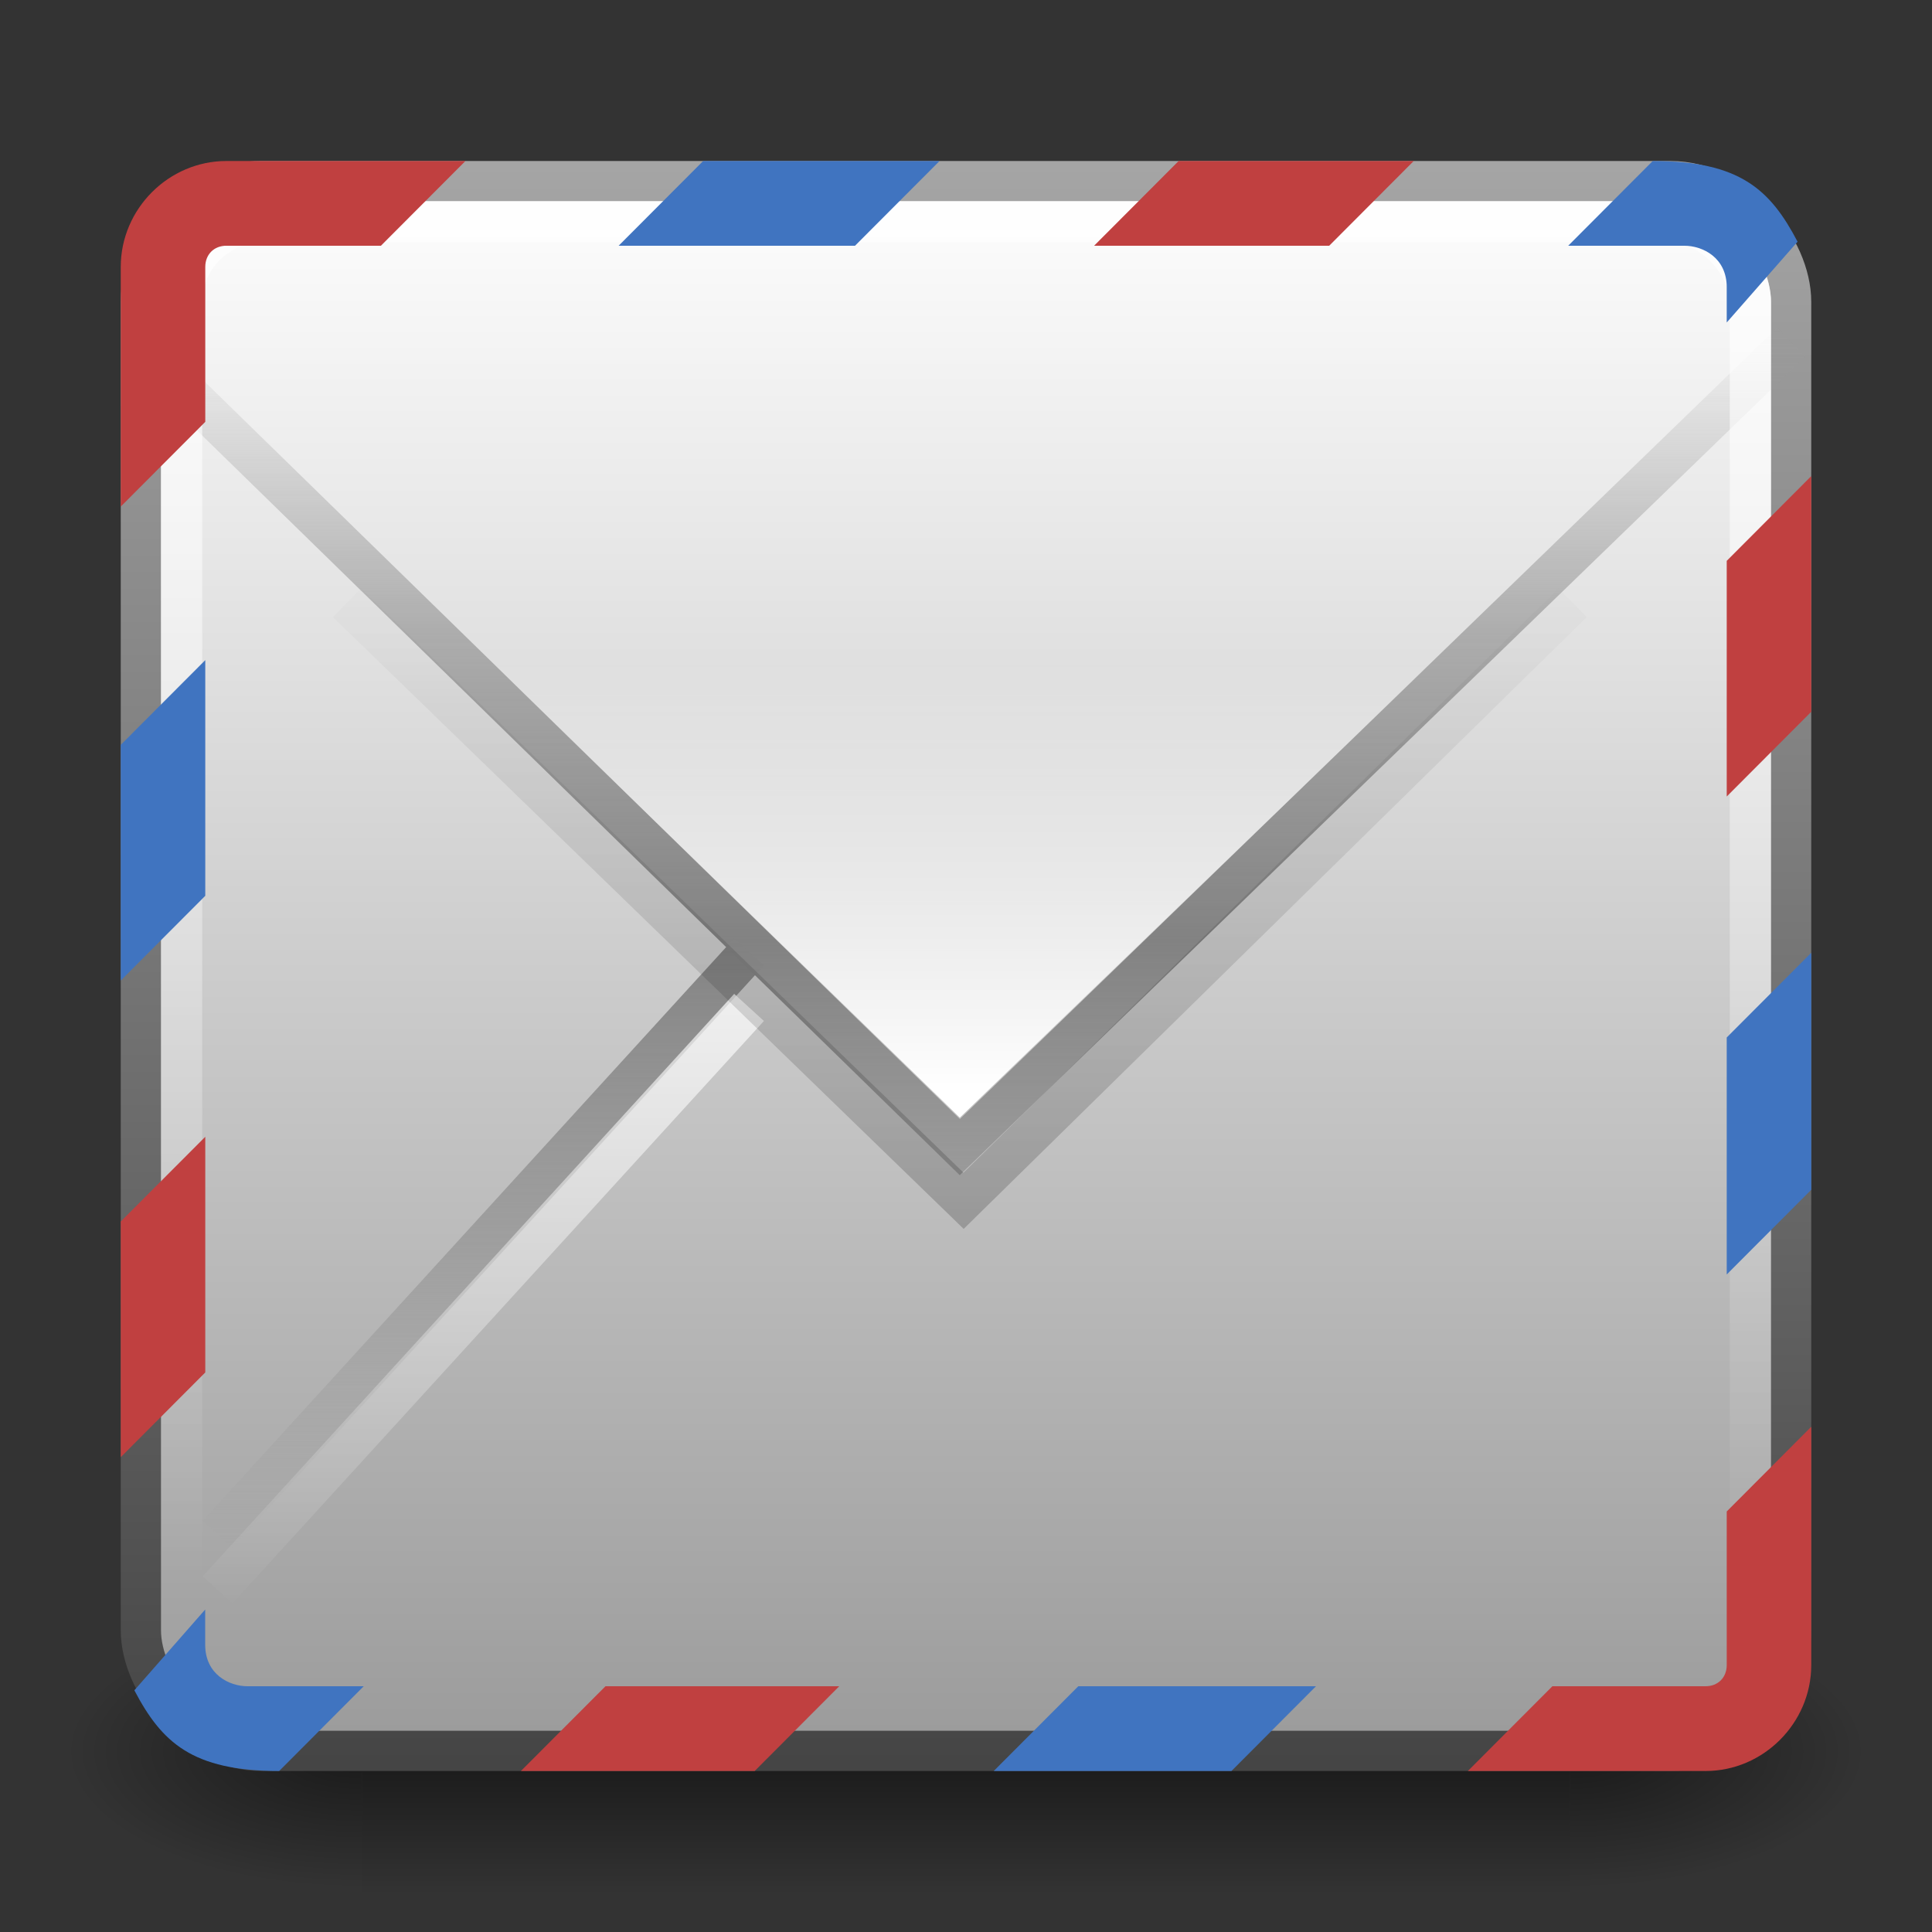 <?xml version="1.0" encoding="UTF-8" standalone="no"?>
<!-- Created with Inkscape (http://www.inkscape.org/) -->

<svg xmlns:dc="http://purl.org/dc/elements/1.1/" xmlns:cc="http://creativecommons.org/ns#" xmlns:rdf="http://www.w3.org/1999/02/22-rdf-syntax-ns#" xmlns:svg="http://www.w3.org/2000/svg" xmlns="http://www.w3.org/2000/svg" xmlns:xlink="http://www.w3.org/1999/xlink" xmlns:sodipodi="http://sodipodi.sourceforge.net/DTD/sodipodi-0.dtd" xmlns:inkscape="http://www.inkscape.org/namespaces/inkscape" width="48px" height="48px" id="svg4700" version="1.1" inkscape:version="0.48.4 r9939" sodipodi:docname="claws-mail.svg">
  <rect width="100%" height="100%" fill="#333333" stroke="none"/>
  <defs id="defs4702">
    <linearGradient id="linearGradient7611">
      <stop style="stop-color:#ffffff;stop-opacity:1;" offset="0" id="stop7613" />
      <stop style="stop-color:#ffffff;stop-opacity:0;" offset="1" id="stop7615" />
    </linearGradient>
    <linearGradient id="linearGradient4050">
      <stop id="stop4052" offset="0" style="stop-color:#ffffff;stop-opacity:0.669;" />
      <stop id="stop4054" offset="1" style="stop-color:#ffffff;stop-opacity:0;" />
    </linearGradient>
    <filter id="filter3174" color-interpolation-filters="sRGB">
      <feGaussianBlur stdDeviation="1.71" id="feGaussianBlur3176" />
    </filter>
    <linearGradient gradientTransform="scale(1.006,0.994)" gradientUnits="userSpaceOnUse" id="ButtonShadow" y2="7.017" x2="45.448" y1="92.54" x1="45.448">
      <stop offset="0" style="stop-color:#000000;stop-opacity:1" id="stop3750" />
      <stop offset="1" style="stop-color:#000000;stop-opacity:0.588" id="stop3752" />
    </linearGradient>
    <linearGradient inkscape:collect="always" xlink:href="#linearGradient4050" id="linearGradient4523" x1="22.44" y1="4.894" x2="22.44" y2="38.217" gradientUnits="userSpaceOnUse" gradientTransform="matrix(0.999,0,0,0.981,-0.813,1.806)" />
    <linearGradient gradientTransform="scale(1.006,0.994)" gradientUnits="userSpaceOnUse" xlink:href="#ButtonShadow-4" id="linearGradient2875" y2="7.017" x2="45.448" y1="92.54" x1="45.448" />
    <filter id="filter3174-2" color-interpolation-filters="sRGB">
      <feGaussianBlur stdDeviation="1.71" id="feGaussianBlur3176-2" />
    </filter>
    <linearGradient gradientTransform="scale(1.006,0.994)" gradientUnits="userSpaceOnUse" id="ButtonShadow-4" y2="7.017" x2="45.448" y1="92.54" x1="45.448">
      <stop offset="0" style="stop-color:#000000;stop-opacity:1" id="stop3750-6" />
      <stop offset="1" style="stop-color:#000000;stop-opacity:0.588" id="stop3752-9" />
    </linearGradient>
    <linearGradient x1="45.448" y1="92.54" x2="45.448" y2="7.017" id="ButtonShadow-0" gradientUnits="userSpaceOnUse" gradientTransform="scale(1.006,0.994)">
      <stop id="stop3750-74" style="stop-color:#000000;stop-opacity:1" offset="0" />
      <stop id="stop3752-4" style="stop-color:#000000;stop-opacity:0.588" offset="1" />
    </linearGradient>
    <filter color-interpolation-filters="sRGB" id="filter3174-3">
      <feGaussianBlur id="feGaussianBlur3176-21" stdDeviation="1.71" />
    </filter>
    <linearGradient id="linearGradient3242-967-12-570-862-307-5-2-3">
      <stop id="stop4498-9-9-5" style="stop-color:#ffffff;stop-opacity:1" offset="0" />
      <stop id="stop4504-8-9-0" style="stop-color:#999999;stop-opacity:1" offset="1" />
    </linearGradient>
    <linearGradient id="linearGradient2490-495-150-777-3-6-38">
      <stop id="stop4108-9-0-26" style="stop-color:#454545;stop-opacity:1;" offset="0" />
      <stop id="stop4110-50-0-8" style="stop-color:#a5a5a5;stop-opacity:1;" offset="1" />
    </linearGradient>
    <linearGradient id="linearGradient3866-21">
      <stop offset="0" style="stop-color:#828282;stop-opacity:1" id="stop3868-2" />
      <stop offset="0.5" style="stop-color:#8f8f8f;stop-opacity:0.635" id="stop3872-10" />
      <stop offset="1" style="stop-color:#9d9d9d;stop-opacity:0" id="stop3870-8" />
    </linearGradient>
    <linearGradient id="linearGradient3333-4-0">
      <stop offset="0" style="stop-color:#ffffff;stop-opacity:1" id="stop3335-4-28" />
      <stop offset="1" style="stop-color:#ffffff;stop-opacity:0" id="stop3337-7-5" />
    </linearGradient>
    <linearGradient id="linearGradient3495-6">
      <stop offset="0" style="stop-color:#000000;stop-opacity:1" id="stop3497-2" />
      <stop offset="0.5" style="stop-color:#000000;stop-opacity:0.498" id="stop3874-3" />
      <stop offset="1" style="stop-color:#000000;stop-opacity:0" id="stop3499-16" />
    </linearGradient>
    <linearGradient inkscape:collect="always" xlink:href="#linearGradient3333-4-0" id="linearGradient7568" gradientUnits="userSpaceOnUse" gradientTransform="matrix(0.98,0,0,1.061,0.328,-7.346)" spreadMethod="reflect" x1="25.525" y1="30.189" x2="25.525" y2="15.738" />
    <linearGradient inkscape:collect="always" xlink:href="#linearGradient3866-21" id="linearGradient7571" gradientUnits="userSpaceOnUse" gradientTransform="matrix(0.98,0,0,1.061,0.328,-8.726)" spreadMethod="reflect" x1="25.525" y1="30.189" x2="25.525" y2="15.738" />
    <linearGradient inkscape:collect="always" xlink:href="#linearGradient3495-6" id="linearGradient7583" gradientUnits="userSpaceOnUse" gradientTransform="matrix(0.978,0,0,1.133,0.469,-9.283)" x1="23.904" y1="35.75" x2="23.904" y2="20.443" />
    <linearGradient inkscape:collect="always" xlink:href="#linearGradient7611" id="linearGradient7617" x1="23.804" y1="24.52" x2="23.804" y2="13.772" gradientUnits="userSpaceOnUse" gradientTransform="translate(0,2.659)" />
    <linearGradient inkscape:collect="always" xlink:href="#linearGradient3242-967-12-570-862-307-5-2-3" id="linearGradient7619" gradientUnits="userSpaceOnUse" gradientTransform="matrix(1.001,0,0,1.001,-44.996,-5.484)" x1="66.727" y1="9.6" x2="66.727" y2="49.67" />
    <linearGradient inkscape:collect="always" xlink:href="#linearGradient2490-495-150-777-3-6-38" id="linearGradient7621" gradientUnits="userSpaceOnUse" gradientTransform="matrix(1.001,0,0,1.102,-44.996,-10.001)" x1="82.292" y1="48.831" x2="82.292" y2="12.77" />
    <linearGradient inkscape:collect="always" xlink:href="#linearGradient3866-21" id="linearGradient7625" gradientUnits="userSpaceOnUse" gradientTransform="matrix(0.98,0,0,1.066,0.328,-8.809)" spreadMethod="reflect" x1="25.525" y1="30.189" x2="25.525" y2="15.738" />
    <radialGradient inkscape:collect="always" xlink:href="#linearGradient5060" id="radialGradient3129" gradientUnits="userSpaceOnUse" gradientTransform="matrix(0.062,0,0,0.029,1.637,28.953)" cx="605.714" cy="486.648" fx="605.714" fy="486.648" r="117.143" />
    <linearGradient id="linearGradient5060">
      <stop id="stop5062" style="stop-color:#000000;stop-opacity:1" offset="0" />
      <stop id="stop5064" style="stop-color:#000000;stop-opacity:0" offset="1" />
    </linearGradient>
    <linearGradient inkscape:collect="always" xlink:href="#linearGradient5048" id="linearGradient3127" gradientUnits="userSpaceOnUse" gradientTransform="matrix(0.062,0,0,0.029,1.624,28.953)" x1="302.857" y1="366.648" x2="302.857" y2="609.505" />
    <linearGradient id="linearGradient5048">
      <stop id="stop5050" style="stop-color:#000000;stop-opacity:0" offset="0" />
      <stop id="stop5056" style="stop-color:#000000;stop-opacity:1" offset="0.5" />
      <stop id="stop5052" style="stop-color:#000000;stop-opacity:0" offset="1" />
    </linearGradient>
    <radialGradient r="117.143" fy="486.648" fx="605.714" cy="486.648" cx="605.714" gradientTransform="matrix(-0.062,0,0,0.029,46.532,28.953)" gradientUnits="userSpaceOnUse" id="radialGradient3144" xlink:href="#linearGradient5060" inkscape:collect="always" />
  </defs>
  <sodipodi:namedview id="base" pagecolor="#ffffff" bordercolor="#666666" borderopacity="1.0" inkscape:pageopacity="0.0" inkscape:pageshadow="2" inkscape:zoom="13.272984" inkscape:cx="30.337493" inkscape:cy="18.98726" inkscape:current-layer="layer1" showgrid="true" inkscape:grid-bbox="true" inkscape:document-units="px" inkscape:window-width="1280" inkscape:window-height="976" inkscape:window-x="0" inkscape:window-y="24" inkscape:window-maximized="1" inkscape:snap-to-guides="false" inkscape:snap-grids="false">
    <inkscape:grid type="xygrid" id="grid1021" empspacing="5" visible="true" enabled="true" snapvisiblegridlinesonly="true" />
  </sodipodi:namedview>
  <g id="layer1" inkscape:label="Layer 1" inkscape:groupmode="layer">
    <g transform="translate(-0.084,0.447)" id="g1017">
      <path d="m 39.087,39.586 c 0,0 0,7.043 0,7.043 3.2,0.013 7.736,-1.578 7.736,-3.522 0,-1.944 -3.571,-3.521 -7.736,-3.521 z" id="path5058" style="opacity:0.5;fill:url(#radialGradient3129);fill-opacity:1;fill-rule:nonzero;stroke:none;stroke-width:104.962;marker:none;visibility:visible;display:inline;overflow:visible" inkscape:connector-curvature="0" />
      <rect width="30.006" height="7.043" x="9.081" y="39.586" id="rect4173" style="opacity:0.5;fill:url(#linearGradient3127);fill-opacity:1;fill-rule:nonzero;stroke:none;stroke-width:104.962;marker:none;visibility:visible;display:inline;overflow:visible" />
      <path d="m 9.081,39.586 c 0,0 0,7.043 0,7.043 -3.2,0.013 -7.736,-1.578 -7.736,-3.522 0,-1.944 3.571,-3.521 7.736,-3.521 z" id="path5018" style="opacity:0.5;fill:url(#radialGradient3144);fill-opacity:1;fill-rule:nonzero;stroke:none;stroke-width:104.962;marker:none;visibility:visible;display:inline;overflow:visible" inkscape:connector-curvature="0" />
    </g>
    <rect style="color:#000000;fill:url(#linearGradient7619);fill-opacity:1;fill-rule:evenodd;stroke:url(#linearGradient7621);stroke-width:1;stroke-linecap:square;stroke-linejoin:round;stroke-miterlimit:4;stroke-opacity:1;stroke-dasharray:none;stroke-dashoffset:0;marker:none;visibility:visible;display:inline;overflow:visible;enable-background:accumulate" id="rect3117" width="41" height="39" x="3.5" y="4.5" ry="3" rx="3" />
    <g id="layer2" style="display:none" transform="translate(5.204,-179.688)">
      <rect width="86" height="85" rx="6" ry="6" x="5" y="7" id="rect3745" style="opacity:0.9;fill:url(#ButtonShadow);fill-opacity:1;fill-rule:nonzero;stroke:none;filter:url(#filter3174)" />
    </g>
    <g id="layer4" transform="translate(5.204,-179.688)" />
    <g id="layer2-9" style="display:none" transform="translate(-65.349,-154.863)">
      <rect width="86" height="85" rx="6" ry="6" x="5" y="7" id="rect3745-1" style="opacity:0.9;fill:url(#ButtonShadow-0);fill-opacity:1;fill-rule:nonzero;stroke:none;filter:url(#filter3174-3)" />
    </g>
    <g id="layer4-0" transform="translate(-65.349,-154.863)" />
    <g id="layer2-7" style="display:none" transform="translate(63.017,-9.203)">
      <path d="m 11,7 c -2.884,0 -5.26,2.014 -5.844,4.719 2.509,0.034 4.531,2.077 4.531,4.594 0,2.537 -2.056,4.594 -4.594,4.594 -0.031,0 -0.062,6.28e-4 -0.094,0 l 0,7.156 c 0.031,-6.28e-4 0.062,0 0.094,0 2.537,0 4.594,2.056 4.594,4.594 0,2.537 -2.056,4.594 -4.594,4.594 -0.031,0 -0.062,6.28e-4 -0.094,0 l 0,7.156 c 0.031,-6.28e-4 0.062,0 0.094,0 2.537,0 4.594,2.056 4.594,4.594 0,2.537 -2.056,4.594 -4.594,4.594 -0.031,0 -0.062,6.28e-4 -0.094,0 L 5,60.75 c 0.031,-6.28e-4 0.062,0 0.094,0 2.537,0 4.594,2.056 4.594,4.594 0,2.537 -2.056,4.594 -4.594,4.594 -0.031,0 -0.062,6.28e-4 -0.094,0 l 0,7.156 c 0.031,-6.28e-4 0.062,0 0.094,0 2.537,-4e-6 4.594,2.056 4.594,4.594 0,2.537 -2.056,4.594 -4.594,4.594 -0.031,0 -0.062,6.28e-4 -0.094,0 C 5.144,89.475 7.769,92 11,92 l 0.219,0 c -6.28e-4,-0.031 0,-0.062 0,-0.094 0,-2.537 2.056,-4.594 4.594,-4.594 2.537,0 4.594,2.056 4.594,4.594 0,0.031 6.28e-4,0.062 0,0.094 l 7.156,0 c -6.28e-4,-0.031 0,-0.062 0,-0.094 0,-2.537 2.056,-4.594 4.594,-4.594 2.537,0 4.594,2.056 4.594,4.594 0,0.031 6.28e-4,0.062 0,0.094 l 7.156,0 c -6.28e-4,-0.031 0,-0.062 0,-0.094 0,-2.537 2.056,-4.594 4.594,-4.594 2.537,0 4.594,2.056 4.594,4.594 0,0.031 6.28e-4,0.062 0,0.094 L 60.25,92 c -6.28e-4,-0.031 0,-0.062 0,-0.094 0,-2.537 2.056,-4.594 4.594,-4.594 2.537,0 4.594,2.056 4.594,4.594 0,0.031 6.28e-4,0.062 0,0.094 l 7.156,0 c -6.28e-4,-0.031 0,-0.062 0,-0.094 -5e-6,-2.537 2.056,-4.594 4.594,-4.594 2.537,0 4.594,2.056 4.594,4.594 0,0.01 7e-5,0.021 0,0.031 2.865,-0.366 5.086,-2.722 5.219,-5.656 -0.031,6.28e-4 -0.062,0 -0.094,0 -2.537,-3e-6 -4.594,-2.056 -4.594,-4.594 0,-2.537 2.056,-4.594 4.594,-4.594 0.031,0 0.062,-6.28e-4 0.094,0 l 0,-7.156 c -0.031,6.28e-4 -0.062,0 -0.094,0 -2.537,10e-7 -4.594,-2.056 -4.594,-4.594 0,-2.537 2.056,-4.594 4.594,-4.594 0.031,0 0.062,-6.28e-4 0.094,0 l 0,-7.156 c -0.031,6.28e-4 -0.062,0 -0.094,0 -2.537,10e-7 -4.594,-2.056 -4.594,-4.594 0,-2.537 2.056,-4.594 4.594,-4.594 0.031,0 0.062,-6.28e-4 0.094,0 L 91,37.25 c -0.031,6.28e-4 -0.062,0 -0.094,0 -2.537,10e-7 -4.594,-2.056 -4.594,-4.594 0,-2.537 2.056,-4.594 4.594,-4.594 0.031,0 0.062,-6.28e-4 0.094,0 l 0,-7.156 c -0.031,6.28e-4 -0.062,0 -0.094,0 -2.537,1e-6 -4.594,-2.056 -4.594,-4.594 0,-2.516 2.023,-4.56 4.531,-4.594 -0.537,-2.49 -2.58,-4.401 -5.156,-4.687 -0.429,2.094 -2.28,3.656 -4.5,3.656 -2.231,0 -4.083,-1.579 -4.5,-3.687 l -7.344,0 c -0.417,2.109 -2.269,3.687 -4.5,3.687 -2.231,0 -4.083,-1.579 -4.5,-3.687 l -7.344,0 C 52.583,9.109 50.731,10.688 48.5,10.688 c -2.231,0 -4.083,-1.579 -4.5,-3.687 l -7.344,0 c -0.417,2.109 -2.269,3.687 -4.5,3.687 -2.231,0 -4.083,-1.579 -4.5,-3.687 l -7.344,0 c -0.417,2.109 -2.269,3.687 -4.5,3.687 -2.231,0 -4.083,-1.579 -4.5,-3.687 l -0.312,0 z" inkscape:connector-curvature="0" id="rect3745-6" style="opacity:0.9;fill:url(#linearGradient2875);fill-opacity:1;fill-rule:nonzero;stroke:none;display:inline;filter:url(#filter3174-2)" />
    </g>
    <path style="fill:none;stroke:url(#linearGradient7625);stroke-width:1;stroke-linecap:butt;stroke-linejoin:miter;stroke-miterlimit:4;stroke-opacity:1;stroke-dasharray:none;stroke-dashoffset:0;marker:none;visibility:visible;display:inline;overflow:visible;enable-background:accumulate" d="M 3.5,8.634 23.846,28.5 44.5,8.5" id="path7599" inkscape:connector-curvature="0" />
    <path style="fill:none;stroke:url(#linearGradient7571);stroke-width:1;stroke-linecap:butt;stroke-linejoin:miter;stroke-miterlimit:4;stroke-opacity:1;stroke-dasharray:none;stroke-dashoffset:0;marker:none;visibility:visible;display:inline;overflow:visible;enable-background:accumulate" d="M 18.61,23.649 5.405,38.12 18.61,23.649 z" id="path7597" />
    <path style="fill:none;stroke:url(#linearGradient7571);stroke-width:1;stroke-linecap:butt;stroke-linejoin:miter;stroke-miterlimit:4;stroke-opacity:1;stroke-dasharray:none;stroke-dashoffset:0;marker:none;visibility:visible;display:inline;overflow:visible;enable-background:accumulate" d="M 29.113,23.716 42.41,37.854 29.113,23.716 z" id="path6757" />
    <path style="opacity:0.7;fill:none;stroke:url(#linearGradient7568);stroke-width:1;stroke-linecap:butt;stroke-linejoin:miter;stroke-miterlimit:4;stroke-opacity:1;stroke-dasharray:none;stroke-dashoffset:0;marker:none;visibility:visible;display:inline;overflow:visible;enable-background:accumulate" d="M 18.61,25.029 5.405,39.5 18.61,25.029 z" id="path7575" />
    <path style="opacity:0.7;fill:none;stroke:url(#linearGradient7568);stroke-width:1;stroke-linecap:butt;stroke-linejoin:miter;stroke-miterlimit:4;stroke-opacity:1;stroke-dasharray:none;stroke-dashoffset:0;marker:none;visibility:visible;display:inline;overflow:visible;enable-background:accumulate" d="M 29.113,25.096 42.41,39.234 29.113,25.096 z" id="path6759" />
    <path style="opacity:0.2;fill:none;stroke:url(#linearGradient7583);stroke-width:1;stroke-linecap:butt;stroke-linejoin:miter;stroke-miterlimit:4;stroke-opacity:1;stroke-dasharray:none" id="path6761" d="M 8.621,14.973 23.94,29.833 39.072,14.973" inkscape:connector-curvature="0" />
    <path style="fill:url(#linearGradient7617);fill-opacity:1;stroke:none;stroke-width:1;marker:none;visibility:visible;display:inline;overflow:visible;enable-background:accumulate" d="M 3.5,7.984 23.846,27.767 44.5,7.851 z" id="path7593" inkscape:connector-curvature="0" sodipodi:nodetypes="ccc" />
    <rect width="38.976" height="36.976" ry="2" x="4.512" y="5.512" id="rect4513" style="fill:none;stroke:url(#linearGradient4523);stroke-width:1.024;stroke-miterlimit:4;stroke-opacity:1;stroke-dasharray:none" rx="2" />
    <path inkscape:connector-curvature="0" style="font-size:medium;font-style:normal;font-variant:normal;font-weight:normal;font-stretch:normal;text-indent:0;text-align:start;text-decoration:none;line-height:normal;letter-spacing:normal;word-spacing:normal;text-transform:none;direction:ltr;block-progression:tb;writing-mode:lr-tb;text-anchor:start;baseline-shift:baseline;color:#000000;fill:#c04040;fill-opacity:1;fill-rule:evenodd;stroke:none;stroke-width:2;marker:none;visibility:visible;display:inline;overflow:visible;enable-background:accumulate;font-family:Sans;-inkscape-font-specification:Sans" d="M 5.625,4 C 4.189,4 3,5.192 3,6.632 l 0,5.954 2.1,-2.105 0,-3.849 C 5.1,6.322 5.316,6.105 5.625,6.105 l 3.839,0 2.1,-2.105 -5.939,0 z" id="path7691" />
    <path inkscape:connector-curvature="0" style="font-size:medium;font-style:normal;font-variant:normal;font-weight:normal;font-stretch:normal;text-indent:0;text-align:start;text-decoration:none;line-height:normal;letter-spacing:normal;word-spacing:normal;text-transform:none;direction:ltr;block-progression:tb;writing-mode:lr-tb;text-anchor:start;baseline-shift:baseline;color:#000000;fill:#4074c0;fill-opacity:1;fill-rule:evenodd;stroke:none;stroke-width:2;marker:none;visibility:visible;display:inline;overflow:visible;enable-background:accumulate;font-family:Sans;-inkscape-font-specification:Sans" d="m 17.47,4 -2.1,2.105 5.873,0 2.1,-2.105 -5.873,0 z" id="path7689" />
    <path inkscape:connector-curvature="0" style="font-size:medium;font-style:normal;font-variant:normal;font-weight:normal;font-stretch:normal;text-indent:0;text-align:start;text-decoration:none;line-height:normal;letter-spacing:normal;word-spacing:normal;text-transform:none;direction:ltr;block-progression:tb;writing-mode:lr-tb;text-anchor:start;baseline-shift:baseline;color:#000000;fill:#c04040;fill-opacity:1;fill-rule:evenodd;stroke:none;stroke-width:2;marker:none;visibility:visible;display:inline;overflow:visible;enable-background:accumulate;font-family:Sans;-inkscape-font-specification:Sans" d="m 29.283,4 -2.1,2.105 5.841,0 2.1,-2.105 -5.841,0 z" id="path7687" />
    <path sodipodi:nodetypes="ccssccc" inkscape:connector-curvature="0" style="font-size:medium;font-style:normal;font-variant:normal;font-weight:normal;font-stretch:normal;text-indent:0;text-align:start;text-decoration:none;line-height:normal;letter-spacing:normal;word-spacing:normal;text-transform:none;direction:ltr;block-progression:tb;writing-mode:lr-tb;text-anchor:start;baseline-shift:baseline;color:#000000;fill:#4074c0;fill-opacity:1;fill-rule:evenodd;stroke:none;stroke-width:2;marker:none;visibility:visible;display:inline;overflow:visible;enable-background:accumulate;font-family:Sans;-inkscape-font-specification:Sans" d="m 41.062,4 -2.1,2.105 2.88,0 c 0.464,0 1.058,0.296 1.058,1.032 l 0,0.875 1.76,-2.007 C 43.983,4.715 43.231,4 41.062,4 z" id="path7685" />
    <path inkscape:connector-curvature="0" style="font-size:medium;font-style:normal;font-variant:normal;font-weight:normal;font-stretch:normal;text-indent:0;text-align:start;text-decoration:none;line-height:normal;letter-spacing:normal;word-spacing:normal;text-transform:none;direction:ltr;block-progression:tb;writing-mode:lr-tb;text-anchor:start;baseline-shift:baseline;color:#000000;fill:#c04040;fill-opacity:1;fill-rule:evenodd;stroke:none;stroke-width:2;marker:none;visibility:visible;display:inline;overflow:visible;enable-background:accumulate;font-family:Sans;-inkscape-font-specification:Sans" d="m 45,11.829 -2.1,2.105 0,5.855 2.1,-2.105 0,-5.855 z" id="path7683" />
    <path inkscape:connector-curvature="0" style="font-size:medium;font-style:normal;font-variant:normal;font-weight:normal;font-stretch:normal;text-indent:0;text-align:start;text-decoration:none;line-height:normal;letter-spacing:normal;word-spacing:normal;text-transform:none;direction:ltr;block-progression:tb;writing-mode:lr-tb;text-anchor:start;baseline-shift:baseline;color:#000000;fill:#4074c0;fill-opacity:1;fill-rule:evenodd;stroke:none;stroke-width:2;marker:none;visibility:visible;display:inline;overflow:visible;enable-background:accumulate;font-family:Sans;-inkscape-font-specification:Sans" d="m 5.1,16.401 -2.1,2.105 0,5.855 2.1,-2.105 0,-5.855 z" id="path7681" />
    <path inkscape:connector-curvature="0" style="font-size:medium;font-style:normal;font-variant:normal;font-weight:normal;font-stretch:normal;text-indent:0;text-align:start;text-decoration:none;line-height:normal;letter-spacing:normal;word-spacing:normal;text-transform:none;direction:ltr;block-progression:tb;writing-mode:lr-tb;text-anchor:start;baseline-shift:baseline;color:#000000;fill:#4074c0;fill-opacity:1;fill-rule:evenodd;stroke:none;stroke-width:2;marker:none;visibility:visible;display:inline;overflow:visible;enable-background:accumulate;font-family:Sans;-inkscape-font-specification:Sans" d="m 45,23.671 -2.1,2.105 0,5.888 2.1,-2.105 0,-5.888 z" id="path7679" />
    <path inkscape:connector-curvature="0" style="font-size:medium;font-style:normal;font-variant:normal;font-weight:normal;font-stretch:normal;text-indent:0;text-align:start;text-decoration:none;line-height:normal;letter-spacing:normal;word-spacing:normal;text-transform:none;direction:ltr;block-progression:tb;writing-mode:lr-tb;text-anchor:start;baseline-shift:baseline;color:#000000;fill:#c04040;fill-opacity:1;fill-rule:evenodd;stroke:none;stroke-width:2;marker:none;visibility:visible;display:inline;overflow:visible;enable-background:accumulate;font-family:Sans;-inkscape-font-specification:Sans" d="m 5.1,28.243 -2.1,2.105 0,5.855 2.1,-2.105 0,-5.855 z" id="path7677" />
    <path inkscape:connector-curvature="0" style="font-size:medium;font-style:normal;font-variant:normal;font-weight:normal;font-stretch:normal;text-indent:0;text-align:start;text-decoration:none;line-height:normal;letter-spacing:normal;word-spacing:normal;text-transform:none;direction:ltr;block-progression:tb;writing-mode:lr-tb;text-anchor:start;baseline-shift:baseline;color:#000000;fill:#c04040;fill-opacity:1;fill-rule:evenodd;stroke:none;stroke-width:2;marker:none;visibility:visible;display:inline;overflow:visible;enable-background:accumulate;font-family:Sans;-inkscape-font-specification:Sans" d="m 45,35.447 -2.1,2.105 0,3.816 c 0,0.31 -0.216,0.526 -0.525,0.526 l -3.806,0 L 36.469,44 42.375,44 C 43.811,44 45,42.808 45,41.368 l 0,-5.921 z" id="path7675" />
    <path inkscape:connector-curvature="0" style="font-size:medium;font-style:normal;font-variant:normal;font-weight:normal;font-stretch:normal;text-indent:0;text-align:start;text-decoration:none;line-height:normal;letter-spacing:normal;word-spacing:normal;text-transform:none;direction:ltr;block-progression:tb;writing-mode:lr-tb;text-anchor:start;baseline-shift:baseline;color:#000000;fill:#c04040;fill-opacity:1;fill-rule:evenodd;stroke:none;stroke-width:2;marker:none;visibility:visible;display:inline;overflow:visible;enable-background:accumulate;font-family:Sans;-inkscape-font-specification:Sans" d="M 15.042,41.895 12.942,44 18.75,44 l 2.1,-2.105 -5.808,0 z" id="path7671" />
    <path inkscape:connector-curvature="0" style="font-size:medium;font-style:normal;font-variant:normal;font-weight:normal;font-stretch:normal;text-indent:0;text-align:start;text-decoration:none;line-height:normal;letter-spacing:normal;word-spacing:normal;text-transform:none;direction:ltr;block-progression:tb;writing-mode:lr-tb;text-anchor:start;baseline-shift:baseline;color:#000000;fill:#4074c0;fill-opacity:1;fill-rule:evenodd;stroke:none;stroke-width:2;marker:none;visibility:visible;display:inline;overflow:visible;enable-background:accumulate;font-family:Sans;-inkscape-font-specification:Sans" d="m 26.789,41.895 -2.1,2.105 5.906,0 2.1,-2.105 -5.906,0 z" id="rect7627" />
    <path id="path6136" d="m 6.936,44 2.1,-2.105 -2.88,0 c -0.464,0 -1.058,-0.296 -1.058,-1.032 l 0,-0.875 -1.76,2.007 C 4.016,43.285 4.767,44 6.936,44 z" style="font-size:medium;font-style:normal;font-variant:normal;font-weight:normal;font-stretch:normal;text-indent:0;text-align:start;text-decoration:none;line-height:normal;letter-spacing:normal;word-spacing:normal;text-transform:none;direction:ltr;block-progression:tb;writing-mode:lr-tb;text-anchor:start;baseline-shift:baseline;color:#000000;fill:#4074c0;fill-opacity:1;fill-rule:evenodd;stroke:none;stroke-width:2;marker:none;visibility:visible;display:inline;overflow:visible;enable-background:accumulate;font-family:Sans;-inkscape-font-specification:Sans" inkscape:connector-curvature="0" sodipodi:nodetypes="ccssccc" />
  </g>
</svg>
